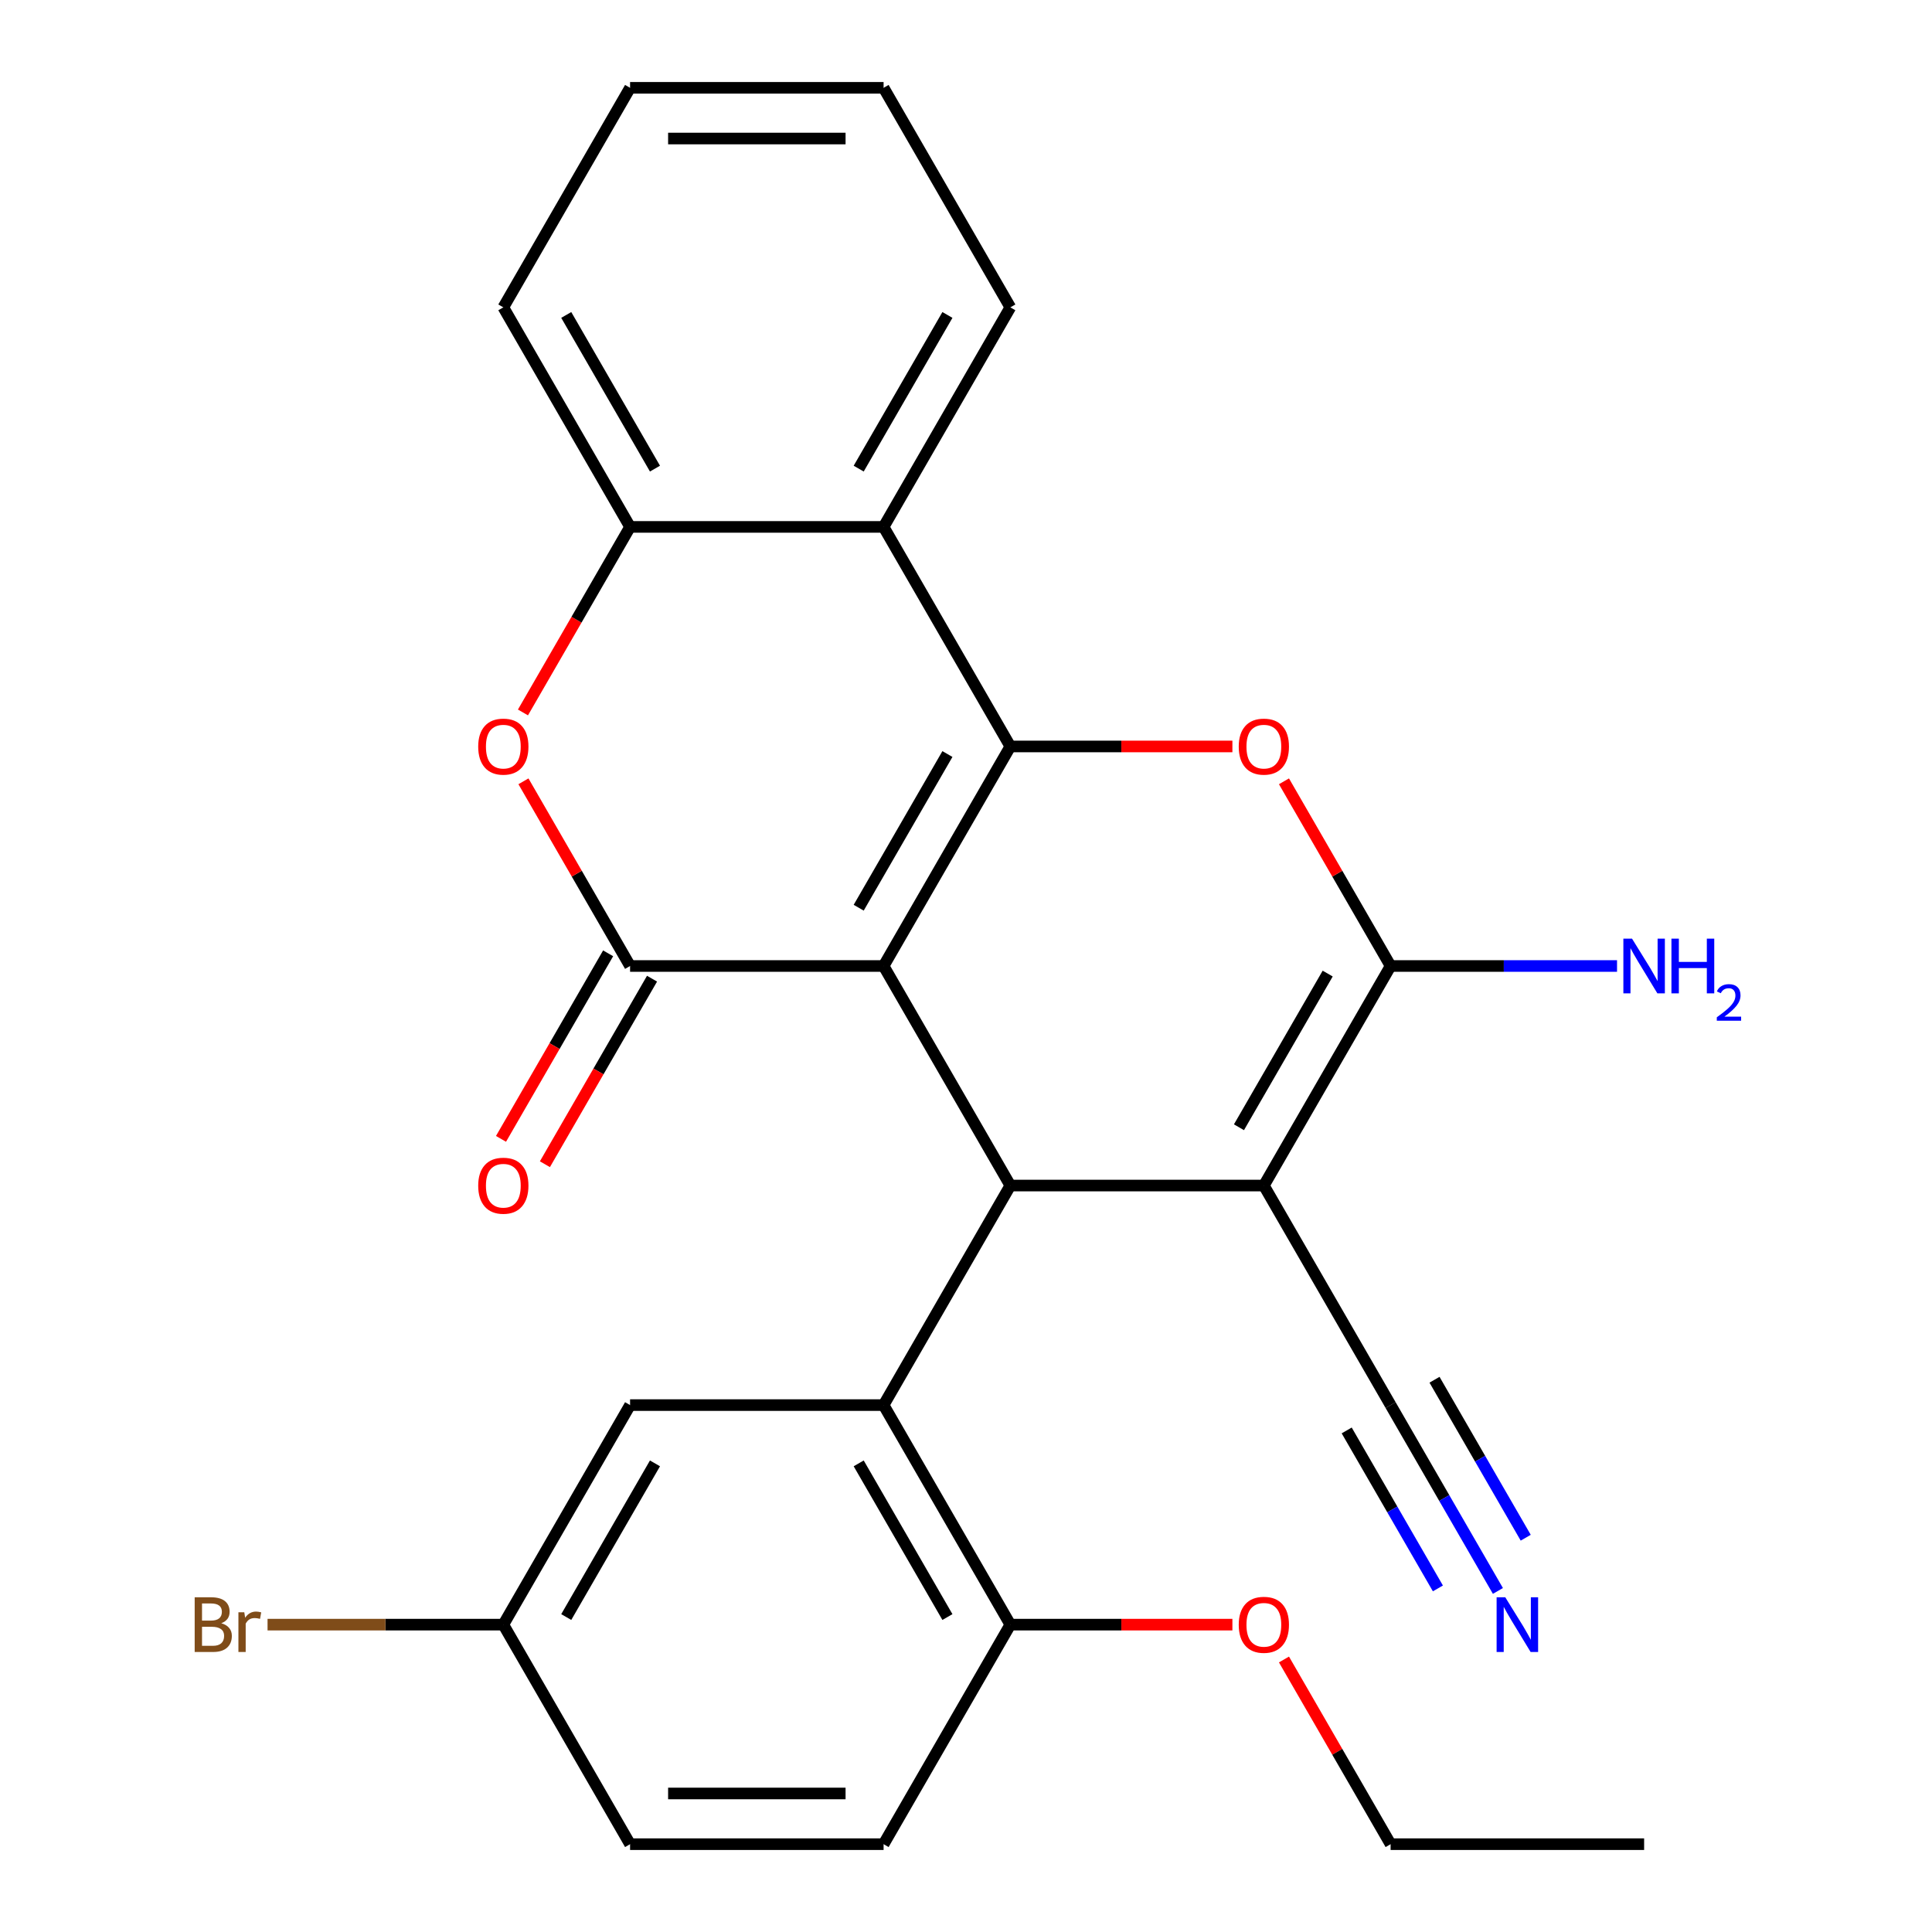 <?xml version='1.0' encoding='iso-8859-1'?>
<svg version='1.1' baseProfile='full'
              xmlns='http://www.w3.org/2000/svg'
                      xmlns:rdkit='http://www.rdkit.org/xml'
                      xmlns:xlink='http://www.w3.org/1999/xlink'
                  xml:space='preserve'
width='1000px' height='1000px' viewBox='0 0 1000 1000'>
<!-- END OF HEADER -->
<rect style='opacity:1.0;fill:#FFFFFF;stroke:none' width='1000' height='1000' x='0' y='0'> </rect>
<path class='bond-0' d='M 457.345,500 L 522.953,386.364' style='fill:none;fill-rule:evenodd;stroke:#000000;stroke-width:6px;stroke-linecap:butt;stroke-linejoin:miter;stroke-opacity:1' />
<path class='bond-0' d='M 444.459,469.833 L 490.384,390.287' style='fill:none;fill-rule:evenodd;stroke:#000000;stroke-width:6px;stroke-linecap:butt;stroke-linejoin:miter;stroke-opacity:1' />
<path class='bond-2' d='M 457.345,500 L 522.953,613.636' style='fill:none;fill-rule:evenodd;stroke:#000000;stroke-width:6px;stroke-linecap:butt;stroke-linejoin:miter;stroke-opacity:1' />
<path class='bond-3' d='M 457.345,500 L 326.129,500' style='fill:none;fill-rule:evenodd;stroke:#000000;stroke-width:6px;stroke-linecap:butt;stroke-linejoin:miter;stroke-opacity:1' />
<path class='bond-5' d='M 522.953,386.364 L 580.421,386.364' style='fill:none;fill-rule:evenodd;stroke:#000000;stroke-width:6px;stroke-linecap:butt;stroke-linejoin:miter;stroke-opacity:1' />
<path class='bond-5' d='M 580.421,386.364 L 637.888,386.364' style='fill:none;fill-rule:evenodd;stroke:#FF0000;stroke-width:6px;stroke-linecap:butt;stroke-linejoin:miter;stroke-opacity:1' />
<path class='bond-7' d='M 522.953,386.364 L 457.345,272.727' style='fill:none;fill-rule:evenodd;stroke:#000000;stroke-width:6px;stroke-linecap:butt;stroke-linejoin:miter;stroke-opacity:1' />
<path class='bond-1' d='M 654.169,613.636 L 522.953,613.636' style='fill:none;fill-rule:evenodd;stroke:#000000;stroke-width:6px;stroke-linecap:butt;stroke-linejoin:miter;stroke-opacity:1' />
<path class='bond-4' d='M 654.169,613.636 L 719.777,500' style='fill:none;fill-rule:evenodd;stroke:#000000;stroke-width:6px;stroke-linecap:butt;stroke-linejoin:miter;stroke-opacity:1' />
<path class='bond-4' d='M 641.283,583.469 L 687.208,503.924' style='fill:none;fill-rule:evenodd;stroke:#000000;stroke-width:6px;stroke-linecap:butt;stroke-linejoin:miter;stroke-opacity:1' />
<path class='bond-10' d='M 654.169,613.636 L 719.777,727.273' style='fill:none;fill-rule:evenodd;stroke:#000000;stroke-width:6px;stroke-linecap:butt;stroke-linejoin:miter;stroke-opacity:1' />
<path class='bond-6' d='M 522.953,613.636 L 457.345,727.273' style='fill:none;fill-rule:evenodd;stroke:#000000;stroke-width:6px;stroke-linecap:butt;stroke-linejoin:miter;stroke-opacity:1' />
<path class='bond-8' d='M 326.129,500 L 298.533,452.202' style='fill:none;fill-rule:evenodd;stroke:#000000;stroke-width:6px;stroke-linecap:butt;stroke-linejoin:miter;stroke-opacity:1' />
<path class='bond-8' d='M 298.533,452.202 L 270.936,404.404' style='fill:none;fill-rule:evenodd;stroke:#FF0000;stroke-width:6px;stroke-linecap:butt;stroke-linejoin:miter;stroke-opacity:1' />
<path class='bond-13' d='M 314.765,493.439 L 287.042,541.457' style='fill:none;fill-rule:evenodd;stroke:#000000;stroke-width:6px;stroke-linecap:butt;stroke-linejoin:miter;stroke-opacity:1' />
<path class='bond-13' d='M 287.042,541.457 L 259.319,589.475' style='fill:none;fill-rule:evenodd;stroke:#FF0000;stroke-width:6px;stroke-linecap:butt;stroke-linejoin:miter;stroke-opacity:1' />
<path class='bond-13' d='M 337.492,506.561 L 309.769,554.579' style='fill:none;fill-rule:evenodd;stroke:#000000;stroke-width:6px;stroke-linecap:butt;stroke-linejoin:miter;stroke-opacity:1' />
<path class='bond-13' d='M 309.769,554.579 L 282.046,602.597' style='fill:none;fill-rule:evenodd;stroke:#FF0000;stroke-width:6px;stroke-linecap:butt;stroke-linejoin:miter;stroke-opacity:1' />
<path class='bond-15' d='M 719.777,500 L 778.374,500' style='fill:none;fill-rule:evenodd;stroke:#000000;stroke-width:6px;stroke-linecap:butt;stroke-linejoin:miter;stroke-opacity:1' />
<path class='bond-15' d='M 778.374,500 L 836.972,500' style='fill:none;fill-rule:evenodd;stroke:#0000FF;stroke-width:6px;stroke-linecap:butt;stroke-linejoin:miter;stroke-opacity:1' />
<path class='bond-27' d='M 719.777,500 L 692.18,452.202' style='fill:none;fill-rule:evenodd;stroke:#000000;stroke-width:6px;stroke-linecap:butt;stroke-linejoin:miter;stroke-opacity:1' />
<path class='bond-27' d='M 692.18,452.202 L 664.584,404.404' style='fill:none;fill-rule:evenodd;stroke:#FF0000;stroke-width:6px;stroke-linecap:butt;stroke-linejoin:miter;stroke-opacity:1' />
<path class='bond-12' d='M 457.345,727.273 L 522.953,840.909' style='fill:none;fill-rule:evenodd;stroke:#000000;stroke-width:6px;stroke-linecap:butt;stroke-linejoin:miter;stroke-opacity:1' />
<path class='bond-12' d='M 444.459,757.44 L 490.384,836.985' style='fill:none;fill-rule:evenodd;stroke:#000000;stroke-width:6px;stroke-linecap:butt;stroke-linejoin:miter;stroke-opacity:1' />
<path class='bond-14' d='M 457.345,727.273 L 326.129,727.273' style='fill:none;fill-rule:evenodd;stroke:#000000;stroke-width:6px;stroke-linecap:butt;stroke-linejoin:miter;stroke-opacity:1' />
<path class='bond-20' d='M 457.345,272.727 L 522.953,159.091' style='fill:none;fill-rule:evenodd;stroke:#000000;stroke-width:6px;stroke-linecap:butt;stroke-linejoin:miter;stroke-opacity:1' />
<path class='bond-20' d='M 444.459,242.56 L 490.384,163.015' style='fill:none;fill-rule:evenodd;stroke:#000000;stroke-width:6px;stroke-linecap:butt;stroke-linejoin:miter;stroke-opacity:1' />
<path class='bond-28' d='M 457.345,272.727 L 326.129,272.727' style='fill:none;fill-rule:evenodd;stroke:#000000;stroke-width:6px;stroke-linecap:butt;stroke-linejoin:miter;stroke-opacity:1' />
<path class='bond-9' d='M 270.682,368.763 L 298.406,320.745' style='fill:none;fill-rule:evenodd;stroke:#FF0000;stroke-width:6px;stroke-linecap:butt;stroke-linejoin:miter;stroke-opacity:1' />
<path class='bond-9' d='M 298.406,320.745 L 326.129,272.727' style='fill:none;fill-rule:evenodd;stroke:#000000;stroke-width:6px;stroke-linecap:butt;stroke-linejoin:miter;stroke-opacity:1' />
<path class='bond-22' d='M 326.129,272.727 L 260.521,159.091' style='fill:none;fill-rule:evenodd;stroke:#000000;stroke-width:6px;stroke-linecap:butt;stroke-linejoin:miter;stroke-opacity:1' />
<path class='bond-22' d='M 339.015,242.56 L 293.089,163.015' style='fill:none;fill-rule:evenodd;stroke:#000000;stroke-width:6px;stroke-linecap:butt;stroke-linejoin:miter;stroke-opacity:1' />
<path class='bond-11' d='M 719.777,727.273 L 747.546,775.371' style='fill:none;fill-rule:evenodd;stroke:#000000;stroke-width:6px;stroke-linecap:butt;stroke-linejoin:miter;stroke-opacity:1' />
<path class='bond-11' d='M 747.546,775.371 L 775.315,823.469' style='fill:none;fill-rule:evenodd;stroke:#0000FF;stroke-width:6px;stroke-linecap:butt;stroke-linejoin:miter;stroke-opacity:1' />
<path class='bond-11' d='M 697.049,740.394 L 720.653,781.278' style='fill:none;fill-rule:evenodd;stroke:#000000;stroke-width:6px;stroke-linecap:butt;stroke-linejoin:miter;stroke-opacity:1' />
<path class='bond-11' d='M 720.653,781.278 L 744.257,822.161' style='fill:none;fill-rule:evenodd;stroke:#0000FF;stroke-width:6px;stroke-linecap:butt;stroke-linejoin:miter;stroke-opacity:1' />
<path class='bond-11' d='M 742.504,714.151 L 766.108,755.034' style='fill:none;fill-rule:evenodd;stroke:#000000;stroke-width:6px;stroke-linecap:butt;stroke-linejoin:miter;stroke-opacity:1' />
<path class='bond-11' d='M 766.108,755.034 L 789.712,795.918' style='fill:none;fill-rule:evenodd;stroke:#0000FF;stroke-width:6px;stroke-linecap:butt;stroke-linejoin:miter;stroke-opacity:1' />
<path class='bond-16' d='M 522.953,840.909 L 457.345,954.545' style='fill:none;fill-rule:evenodd;stroke:#000000;stroke-width:6px;stroke-linecap:butt;stroke-linejoin:miter;stroke-opacity:1' />
<path class='bond-21' d='M 522.953,840.909 L 580.421,840.909' style='fill:none;fill-rule:evenodd;stroke:#000000;stroke-width:6px;stroke-linecap:butt;stroke-linejoin:miter;stroke-opacity:1' />
<path class='bond-21' d='M 580.421,840.909 L 637.888,840.909' style='fill:none;fill-rule:evenodd;stroke:#FF0000;stroke-width:6px;stroke-linecap:butt;stroke-linejoin:miter;stroke-opacity:1' />
<path class='bond-17' d='M 326.129,727.273 L 260.521,840.909' style='fill:none;fill-rule:evenodd;stroke:#000000;stroke-width:6px;stroke-linecap:butt;stroke-linejoin:miter;stroke-opacity:1' />
<path class='bond-17' d='M 339.015,757.44 L 293.089,836.985' style='fill:none;fill-rule:evenodd;stroke:#000000;stroke-width:6px;stroke-linecap:butt;stroke-linejoin:miter;stroke-opacity:1' />
<path class='bond-30' d='M 457.345,954.545 L 326.129,954.545' style='fill:none;fill-rule:evenodd;stroke:#000000;stroke-width:6px;stroke-linecap:butt;stroke-linejoin:miter;stroke-opacity:1' />
<path class='bond-30' d='M 437.662,928.302 L 345.811,928.302' style='fill:none;fill-rule:evenodd;stroke:#000000;stroke-width:6px;stroke-linecap:butt;stroke-linejoin:miter;stroke-opacity:1' />
<path class='bond-18' d='M 260.521,840.909 L 326.129,954.545' style='fill:none;fill-rule:evenodd;stroke:#000000;stroke-width:6px;stroke-linecap:butt;stroke-linejoin:miter;stroke-opacity:1' />
<path class='bond-19' d='M 260.521,840.909 L 199.503,840.909' style='fill:none;fill-rule:evenodd;stroke:#000000;stroke-width:6px;stroke-linecap:butt;stroke-linejoin:miter;stroke-opacity:1' />
<path class='bond-19' d='M 199.503,840.909 L 138.485,840.909' style='fill:none;fill-rule:evenodd;stroke:#7F4C19;stroke-width:6px;stroke-linecap:butt;stroke-linejoin:miter;stroke-opacity:1' />
<path class='bond-24' d='M 522.953,159.091 L 457.345,45.455' style='fill:none;fill-rule:evenodd;stroke:#000000;stroke-width:6px;stroke-linecap:butt;stroke-linejoin:miter;stroke-opacity:1' />
<path class='bond-23' d='M 664.584,858.949 L 692.18,906.747' style='fill:none;fill-rule:evenodd;stroke:#FF0000;stroke-width:6px;stroke-linecap:butt;stroke-linejoin:miter;stroke-opacity:1' />
<path class='bond-23' d='M 692.18,906.747 L 719.777,954.545' style='fill:none;fill-rule:evenodd;stroke:#000000;stroke-width:6px;stroke-linecap:butt;stroke-linejoin:miter;stroke-opacity:1' />
<path class='bond-25' d='M 260.521,159.091 L 326.129,45.455' style='fill:none;fill-rule:evenodd;stroke:#000000;stroke-width:6px;stroke-linecap:butt;stroke-linejoin:miter;stroke-opacity:1' />
<path class='bond-26' d='M 719.777,954.545 L 850.993,954.545' style='fill:none;fill-rule:evenodd;stroke:#000000;stroke-width:6px;stroke-linecap:butt;stroke-linejoin:miter;stroke-opacity:1' />
<path class='bond-29' d='M 457.345,45.455 L 326.129,45.455' style='fill:none;fill-rule:evenodd;stroke:#000000;stroke-width:6px;stroke-linecap:butt;stroke-linejoin:miter;stroke-opacity:1' />
<path class='bond-29' d='M 437.662,71.698 L 345.811,71.698' style='fill:none;fill-rule:evenodd;stroke:#000000;stroke-width:6px;stroke-linecap:butt;stroke-linejoin:miter;stroke-opacity:1' />
<path  class='atom-6' d='M 641.169 386.444
Q 641.169 379.644, 644.529 375.844
Q 647.889 372.044, 654.169 372.044
Q 660.449 372.044, 663.809 375.844
Q 667.169 379.644, 667.169 386.444
Q 667.169 393.324, 663.769 397.244
Q 660.369 401.124, 654.169 401.124
Q 647.929 401.124, 644.529 397.244
Q 641.169 393.364, 641.169 386.444
M 654.169 397.924
Q 658.489 397.924, 660.809 395.044
Q 663.169 392.124, 663.169 386.444
Q 663.169 380.884, 660.809 378.084
Q 658.489 375.244, 654.169 375.244
Q 649.849 375.244, 647.489 378.044
Q 645.169 380.844, 645.169 386.444
Q 645.169 392.164, 647.489 395.044
Q 649.849 397.924, 654.169 397.924
' fill='#FF0000'/>
<path  class='atom-9' d='M 247.521 386.444
Q 247.521 379.644, 250.881 375.844
Q 254.241 372.044, 260.521 372.044
Q 266.801 372.044, 270.161 375.844
Q 273.521 379.644, 273.521 386.444
Q 273.521 393.324, 270.121 397.244
Q 266.721 401.124, 260.521 401.124
Q 254.281 401.124, 250.881 397.244
Q 247.521 393.364, 247.521 386.444
M 260.521 397.924
Q 264.841 397.924, 267.161 395.044
Q 269.521 392.124, 269.521 386.444
Q 269.521 380.884, 267.161 378.084
Q 264.841 375.244, 260.521 375.244
Q 256.201 375.244, 253.841 378.044
Q 251.521 380.844, 251.521 386.444
Q 251.521 392.164, 253.841 395.044
Q 256.201 397.924, 260.521 397.924
' fill='#FF0000'/>
<path  class='atom-12' d='M 779.125 826.749
L 788.405 841.749
Q 789.325 843.229, 790.805 845.909
Q 792.285 848.589, 792.365 848.749
L 792.365 826.749
L 796.125 826.749
L 796.125 855.069
L 792.245 855.069
L 782.285 838.669
Q 781.125 836.749, 779.885 834.549
Q 778.685 832.349, 778.325 831.669
L 778.325 855.069
L 774.645 855.069
L 774.645 826.749
L 779.125 826.749
' fill='#0000FF'/>
<path  class='atom-14' d='M 247.521 613.716
Q 247.521 606.916, 250.881 603.116
Q 254.241 599.316, 260.521 599.316
Q 266.801 599.316, 270.161 603.116
Q 273.521 606.916, 273.521 613.716
Q 273.521 620.596, 270.121 624.516
Q 266.721 628.396, 260.521 628.396
Q 254.281 628.396, 250.881 624.516
Q 247.521 620.636, 247.521 613.716
M 260.521 625.196
Q 264.841 625.196, 267.161 622.316
Q 269.521 619.396, 269.521 613.716
Q 269.521 608.156, 267.161 605.356
Q 264.841 602.516, 260.521 602.516
Q 256.201 602.516, 253.841 605.316
Q 251.521 608.116, 251.521 613.716
Q 251.521 619.436, 253.841 622.316
Q 256.201 625.196, 260.521 625.196
' fill='#FF0000'/>
<path  class='atom-16' d='M 844.733 485.84
L 854.013 500.84
Q 854.933 502.32, 856.413 505
Q 857.893 507.68, 857.973 507.84
L 857.973 485.84
L 861.733 485.84
L 861.733 514.16
L 857.853 514.16
L 847.893 497.76
Q 846.733 495.84, 845.493 493.64
Q 844.293 491.44, 843.933 490.76
L 843.933 514.16
L 840.253 514.16
L 840.253 485.84
L 844.733 485.84
' fill='#0000FF'/>
<path  class='atom-16' d='M 865.133 485.84
L 868.973 485.84
L 868.973 497.88
L 883.453 497.88
L 883.453 485.84
L 887.293 485.84
L 887.293 514.16
L 883.453 514.16
L 883.453 501.08
L 868.973 501.08
L 868.973 514.16
L 865.133 514.16
L 865.133 485.84
' fill='#0000FF'/>
<path  class='atom-16' d='M 888.665 513.166
Q 889.352 511.398, 890.989 510.421
Q 892.625 509.418, 894.896 509.418
Q 897.721 509.418, 899.305 510.949
Q 900.889 512.48, 900.889 515.199
Q 900.889 517.971, 898.829 520.558
Q 896.797 523.146, 892.573 526.208
L 901.205 526.208
L 901.205 528.32
L 888.613 528.32
L 888.613 526.551
Q 892.097 524.07, 894.157 522.222
Q 896.242 520.374, 897.245 518.71
Q 898.249 517.047, 898.249 515.331
Q 898.249 513.536, 897.351 512.533
Q 896.453 511.53, 894.896 511.53
Q 893.391 511.53, 892.388 512.137
Q 891.385 512.744, 890.672 514.09
L 888.665 513.166
' fill='#0000FF'/>
<path  class='atom-20' d='M 114.525 840.189
Q 117.245 840.949, 118.605 842.629
Q 120.005 844.269, 120.005 846.709
Q 120.005 850.629, 117.485 852.869
Q 115.005 855.069, 110.285 855.069
L 100.765 855.069
L 100.765 826.749
L 109.125 826.749
Q 113.965 826.749, 116.405 828.709
Q 118.845 830.669, 118.845 834.269
Q 118.845 838.549, 114.525 840.189
M 104.565 829.949
L 104.565 838.829
L 109.125 838.829
Q 111.925 838.829, 113.365 837.709
Q 114.845 836.549, 114.845 834.269
Q 114.845 829.949, 109.125 829.949
L 104.565 829.949
M 110.285 851.869
Q 113.045 851.869, 114.525 850.549
Q 116.005 849.229, 116.005 846.709
Q 116.005 844.389, 114.365 843.229
Q 112.765 842.029, 109.685 842.029
L 104.565 842.029
L 104.565 851.869
L 110.285 851.869
' fill='#7F4C19'/>
<path  class='atom-20' d='M 126.445 834.509
L 126.885 837.349
Q 129.045 834.149, 132.565 834.149
Q 133.685 834.149, 135.205 834.549
L 134.605 837.909
Q 132.885 837.509, 131.925 837.509
Q 130.245 837.509, 129.125 838.189
Q 128.045 838.829, 127.165 840.389
L 127.165 855.069
L 123.405 855.069
L 123.405 834.509
L 126.445 834.509
' fill='#7F4C19'/>
<path  class='atom-22' d='M 641.169 840.989
Q 641.169 834.189, 644.529 830.389
Q 647.889 826.589, 654.169 826.589
Q 660.449 826.589, 663.809 830.389
Q 667.169 834.189, 667.169 840.989
Q 667.169 847.869, 663.769 851.789
Q 660.369 855.669, 654.169 855.669
Q 647.929 855.669, 644.529 851.789
Q 641.169 847.909, 641.169 840.989
M 654.169 852.469
Q 658.489 852.469, 660.809 849.589
Q 663.169 846.669, 663.169 840.989
Q 663.169 835.429, 660.809 832.629
Q 658.489 829.789, 654.169 829.789
Q 649.849 829.789, 647.489 832.589
Q 645.169 835.389, 645.169 840.989
Q 645.169 846.709, 647.489 849.589
Q 649.849 852.469, 654.169 852.469
' fill='#FF0000'/>
</svg>
